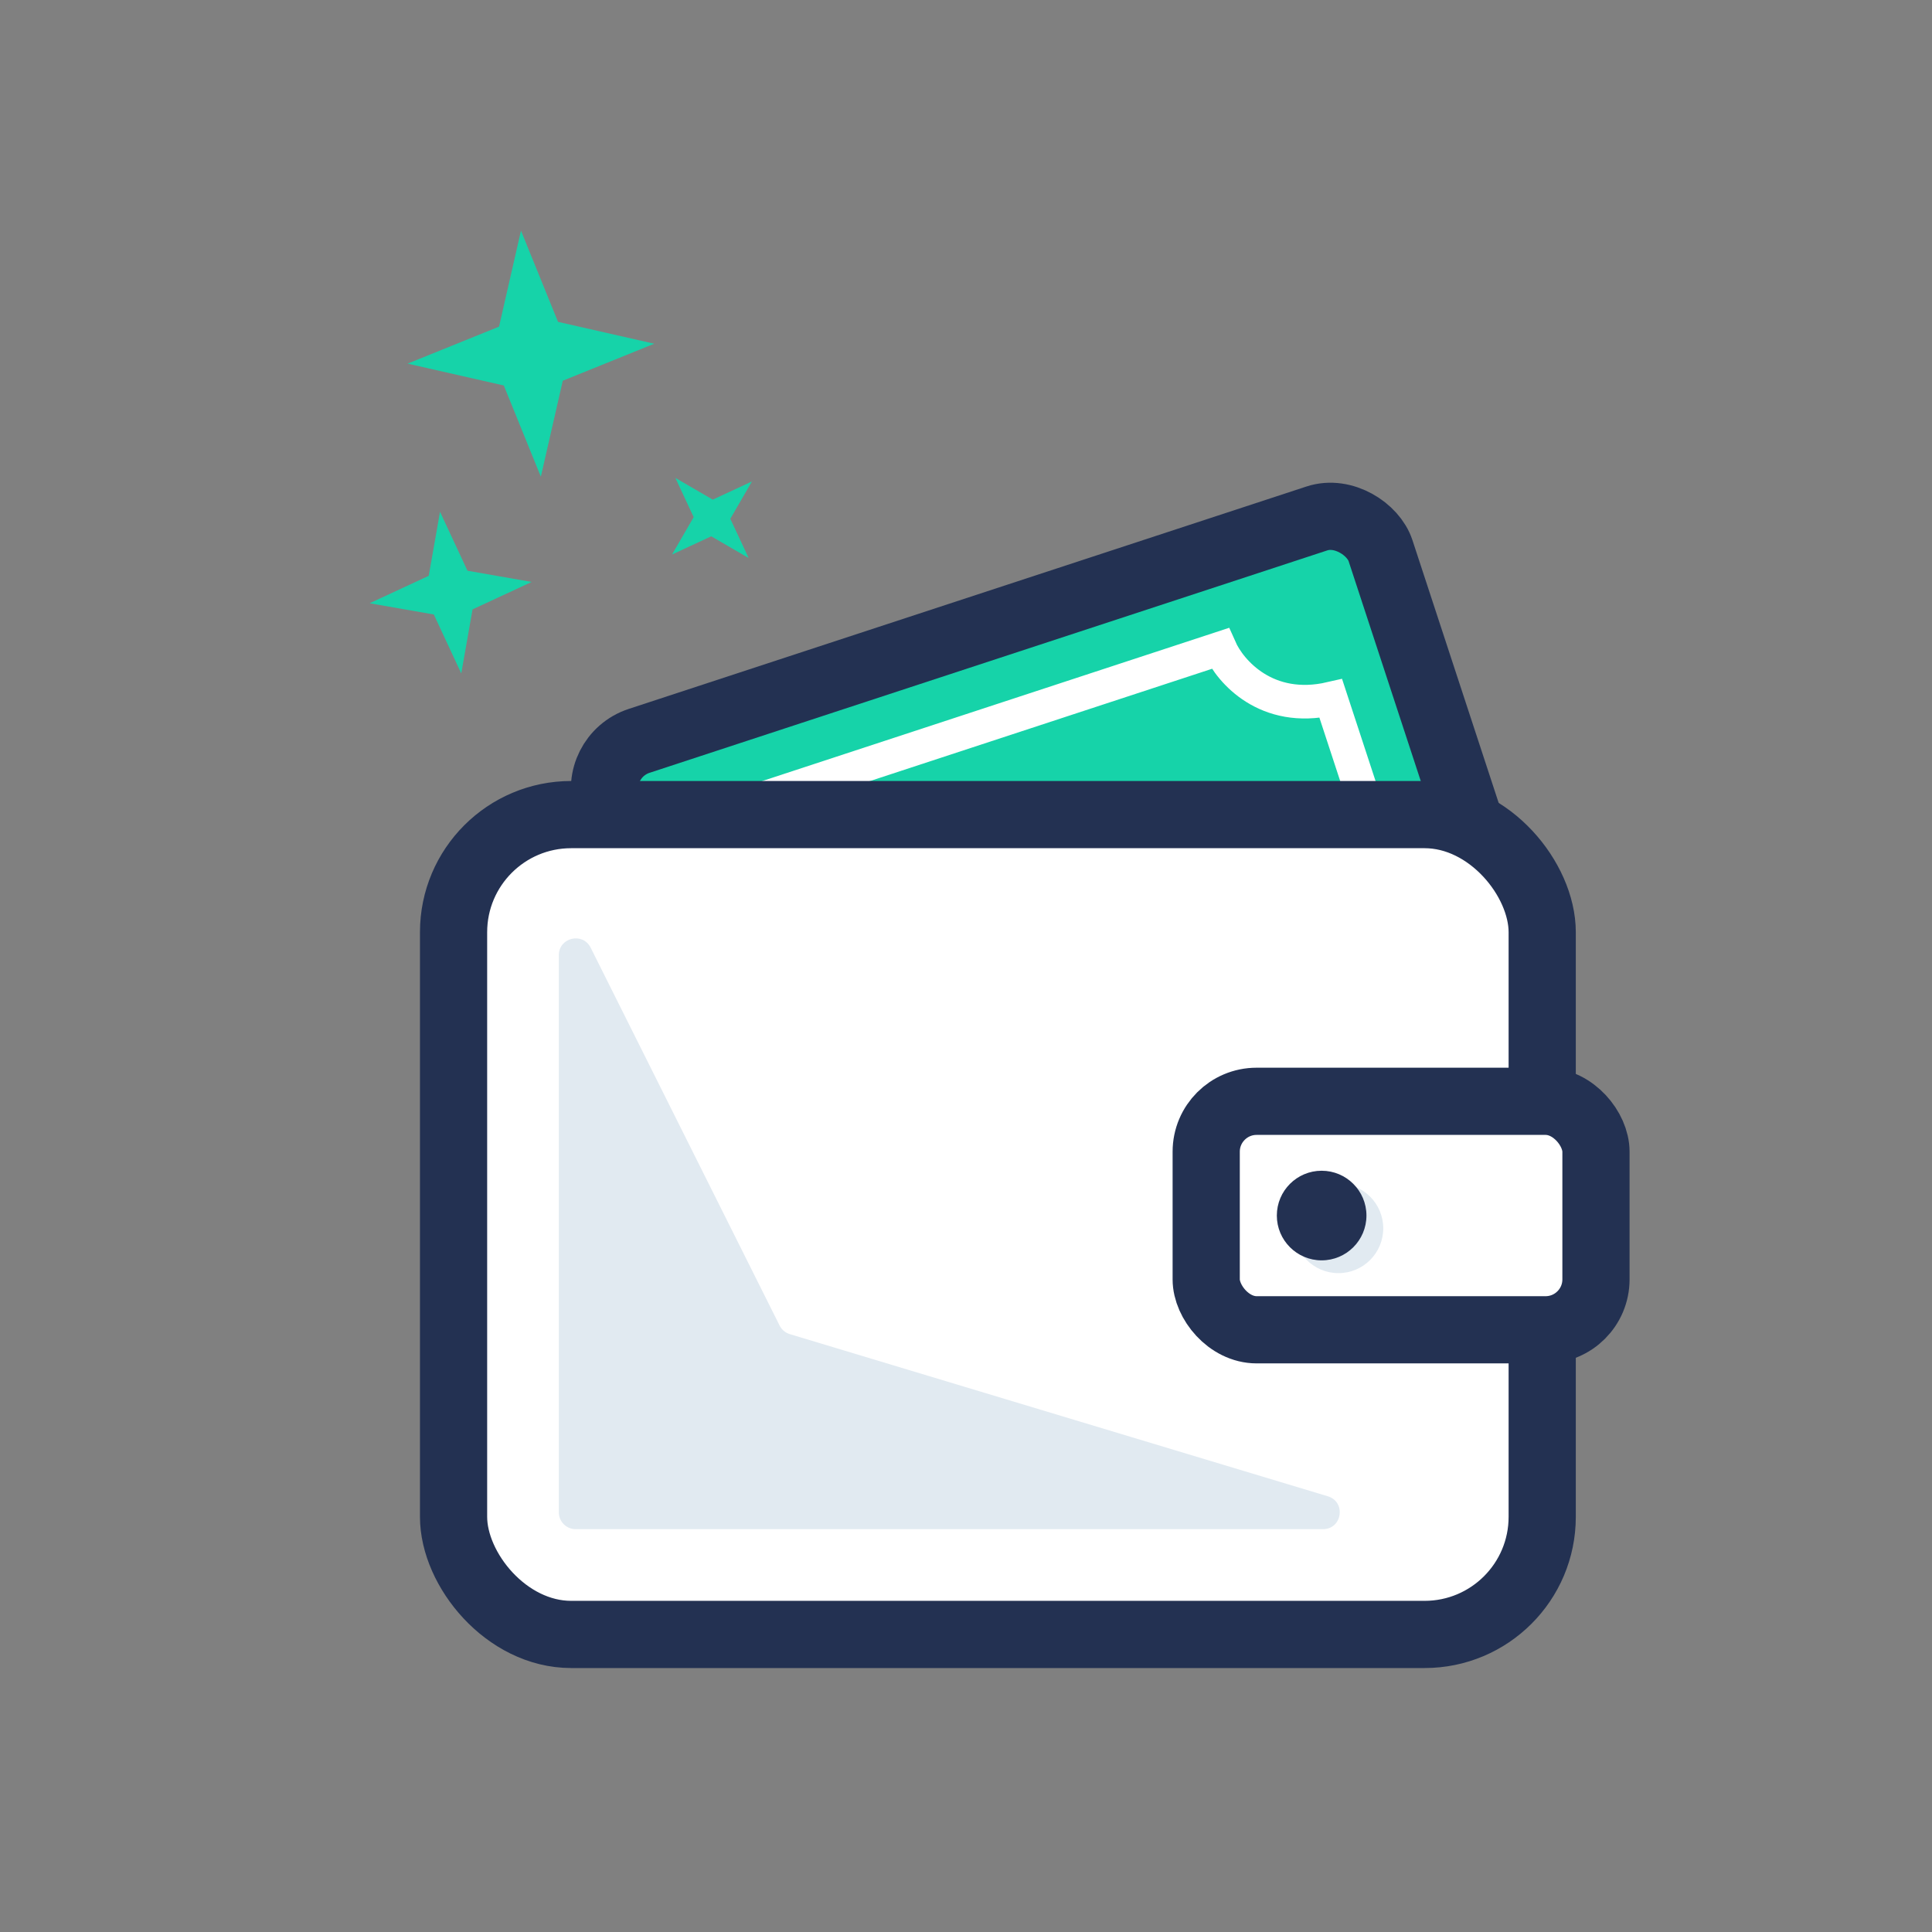<svg width="115" height="115" viewBox="0 0 115 115" fill="none" xmlns="http://www.w3.org/2000/svg">
<rect x="0" y="0" width="115" height="115" fill="#808080" stroke="none"/>
<rect x="35.195" y="45.034" width="48.459" height="22.673" rx="3" transform="rotate(-18.168 35.195 45.034)" fill="#16D3A9" stroke="#233152" stroke-width="4"/>
<path d="M40.517 49.136L72.621 38.6C73.224 39.962 75.387 42.465 79.216 41.583L81.295 47.92" stroke="white" stroke-width="2"/>
<rect x="26.998" y="48.488" width="64.8" height="48.8" rx="7" fill="white" stroke="#233152" stroke-width="4"/>
<path d="M33.264 56.857C33.264 55.802 34.687 55.466 35.159 56.41L46.405 78.902C46.528 79.148 46.747 79.333 47.011 79.412L79.036 89.064C80.138 89.396 79.898 91.021 78.747 91.021H34.264C33.712 91.021 33.264 90.573 33.264 90.021V56.857Z" fill="#E1EAF1"/>
<rect x="71.798" y="65.554" width="23.2" height="13.6" rx="3" fill="white" stroke="#233152" stroke-width="4"/>
<circle cx="79.669" cy="73.115" r="2.667" fill="#E1EAF1"/>
<path fill-rule="evenodd" clip-rule="evenodd" d="M25.822 36.576L22.002 35.908L25.52 34.275L26.192 30.464L27.826 33.972L31.645 34.64L28.128 36.273L27.456 40.084L25.822 36.576Z" fill="#16D3A9"/>
<path fill-rule="evenodd" clip-rule="evenodd" d="M29.988 22.945L24.262 21.645L29.705 19.443L31.011 13.729L33.216 19.159L38.942 20.46L33.499 22.662L32.193 28.375L29.988 22.945Z" fill="#16D3A9"/>
<path fill-rule="evenodd" clip-rule="evenodd" d="M41.291 30.782L40.201 28.448L42.428 29.741L44.759 28.656L43.471 30.881L44.562 33.215L42.334 31.922L40.003 33.007L41.291 30.782Z" fill="#16D3A9"/>
<circle cx="78.669" cy="72.354" r="2.667" fill="#233152"/>
</svg>
